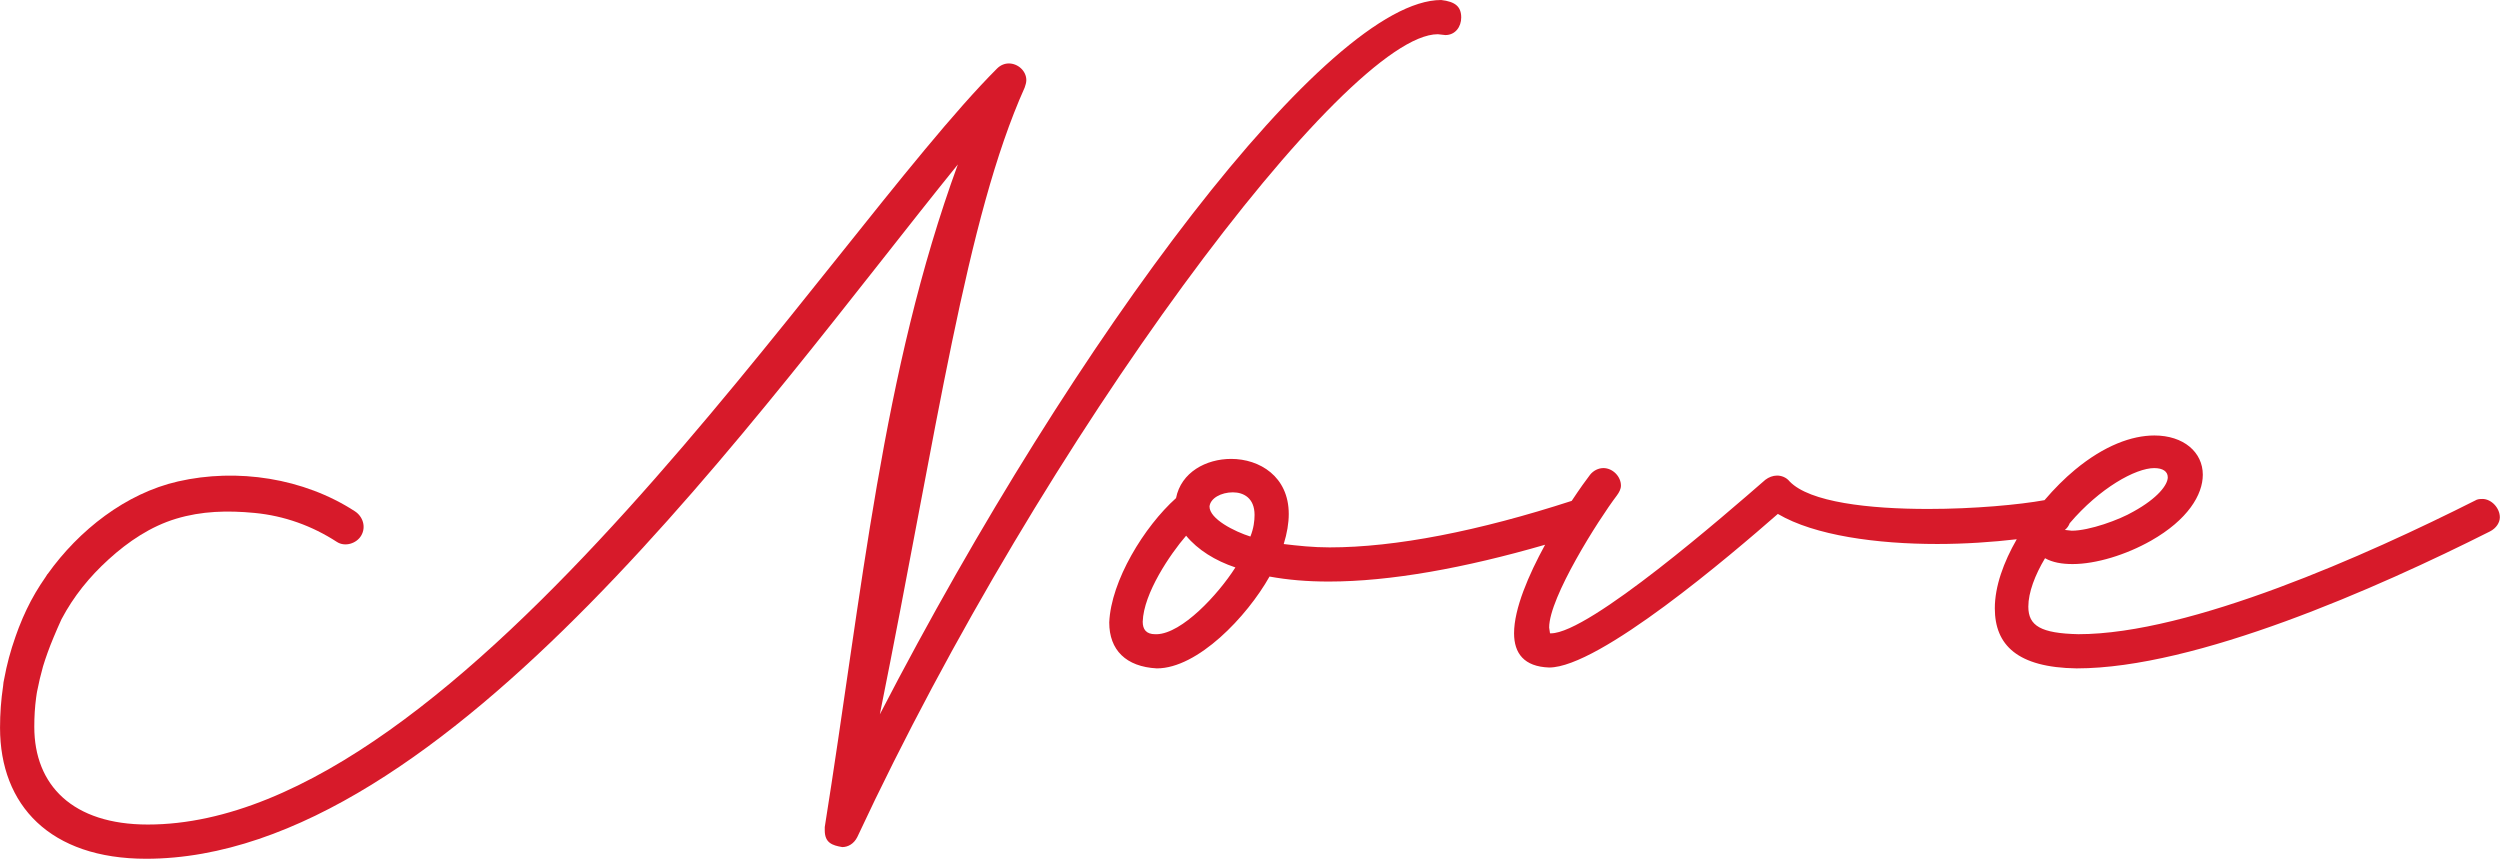 <?xml version="1.0" encoding="UTF-8"?> <svg xmlns="http://www.w3.org/2000/svg" id="Layer_2" data-name="Layer 2" viewBox="0 0 770.71 264.74"><defs><style> .cls-1 { fill: #d71a2a; } </style></defs><g id="Layer_1-2" data-name="Layer 1"><g><path class="cls-1" d="M443.26,10.55l2.32.26c3.09,0,4.89-2.58,4.89-5.41,0-3.34-1.8-4.89-6.18-5.4-34.74,0-112.32,102.87-173.05,220.22,17.76-88.27,26.62-153.05,44.64-193.2.26-.77.52-1.54.52-2.31,0-2.83-2.57-5.15-5.4-5.15-1.28,0-2.57.52-3.6,1.54-52.24,52.24-164.81,233.09-261.83,233.09-23.16,0-35-12.1-35-30.11,0-3.12.17-6.06.57-9.03l.19-1.31c.03-.2.07-.4.11-.61.5-2.57,1.1-5.14,1.82-7.68.84-2.76,1.88-5.67,3.23-8.9.8-1.91,1.61-3.8,2.46-5.64,3.74-7.08,8.58-13.05,14.52-18.45,6.12-5.57,13.03-10.19,20.8-12.54,7.9-2.39,15.87-2.59,24.24-1.79,9.09.87,17.69,3.96,25.36,8.94,2.48,1.61,6.05.5,7.49-1.97,1.56-2.66.52-5.88-1.97-7.49-15.76-10.24-36.26-13.37-54.53-9.19-16.09,3.68-30.54,15.02-40.18,28.55,0-.01-.02-.03-.02-.04-.19.3-.39.61-.58.92-1.11,1.6-2.17,3.23-3.14,4.88-1.96,3.34-3.61,6.83-5.01,10.42-.06.14-.12.28-.17.42-.23.6-.43,1.18-.65,1.78-.11.31-.23.62-.34.94-1.54,4.36-2.68,8.63-3.45,12.87-.08.4-.17.79-.24,1.19-.07.37-.11.75-.12,1.12-.64,4.27-.95,8.54-.95,12.87,0,23.93,15.44,40.4,45.03,40.4,92.39,0,189-138.39,250.25-214.04-23.42,64.08-29.45,131.69-41.03,204.26v1.03c0,3.86,2.32,4.63,5.4,5.15,1.8,0,3.6-1.03,4.63-3.09C321.93,134.53,414.95,10.55,443.26,10.55"></path><path class="cls-1" d="M765.3,153.83c-.77,0-1.54,0-2.32.51-33.2,16.73-87.75,41.17-122.24,41.17-11.58-.26-15.44-2.57-15.44-8.49,0-4.37,2.06-9.78,5.15-14.93,2.31,1.29,5.15,1.8,8.49,1.8,7.21,0,16.47-2.83,24.19-7.21,11.32-6.43,15.96-14.15,15.96-20.33,0-6.95-5.92-12.1-14.93-12.1-6.95,0-15.44,3.09-24.45,10.55-3.19,2.64-6.4,5.85-9.42,9.39-7.77,1.41-21.7,2.71-35.87,2.71-18.27,0-36.54-2.06-42.72-8.49-1.03-1.29-2.57-1.8-3.86-1.8s-2.57.51-3.6,1.29c-11.84,10.29-54.3,47.35-66.14,47.35h-.26l-.26-1.8c0-9.26,15.18-33.2,20.84-40.66.77-1.03,1.29-2.06,1.29-3.09,0-2.83-2.57-5.4-5.4-5.4-1.54,0-3.09.77-4.12,2.06-1.12,1.44-3.19,4.32-5.66,8.05-28.66,9.3-54.28,14.34-74.63,14.34-5.15,0-9.78-.51-14.15-1.03,1.03-3.34,1.55-6.43,1.55-9.27,0-11.58-9.01-16.98-17.76-16.98-7.72,0-15.44,4.12-16.99,12.09-9.78,8.75-20.07,25.48-20.59,38.34,0,8.49,5.15,13.64,14.67,14.15,12.61,0,27.79-15.96,34.74-28.31,5.66,1.03,11.58,1.54,18.27,1.54,18.96,0,41.9-4.17,66.69-11.35-5.1,9.33-9.57,19.7-9.57,27.3,0,6.17,3.09,10.29,10.81,10.55,15.44,0,56.1-34.74,70.51-47.35,11.32,6.69,30.62,9.27,49.15,9.27,8.57,0,17.04-.59,24.5-1.46-4.06,7.07-6.76,14.52-6.76,21.28,0,11.32,6.95,18.27,25.22,18.53,36.8,0,92.64-24.71,127.38-42.2,2.06-1.03,3.09-2.83,3.09-4.38,0-2.83-2.57-5.66-5.4-5.66M356.66,195.52h-.52c-2.83,0-3.86-1.54-3.86-3.86.26-8.75,8.49-20.85,13.38-26.51,3.6,4.37,9.01,7.72,15.19,9.78-5.4,8.49-16.47,20.33-24.19,20.59ZM385.48,165.41c-4.89-1.54-12.61-5.41-12.61-9.26.26-2.57,3.6-4.37,7.2-4.37,3.35,0,6.69,1.8,6.69,6.95,0,1.8-.26,4.12-1.29,6.69ZM664.17,144.31c2.57,0,4.12,1.03,4.12,2.83,0,2.32-3.09,6.43-10.55,10.55-4.37,2.57-13.64,5.92-19.04,5.92l-2.13-.24c.69-.55,1.19-1.27,1.49-2.07,9.22-10.83,20.29-17,26.11-17Z"></path></g></g></svg> 